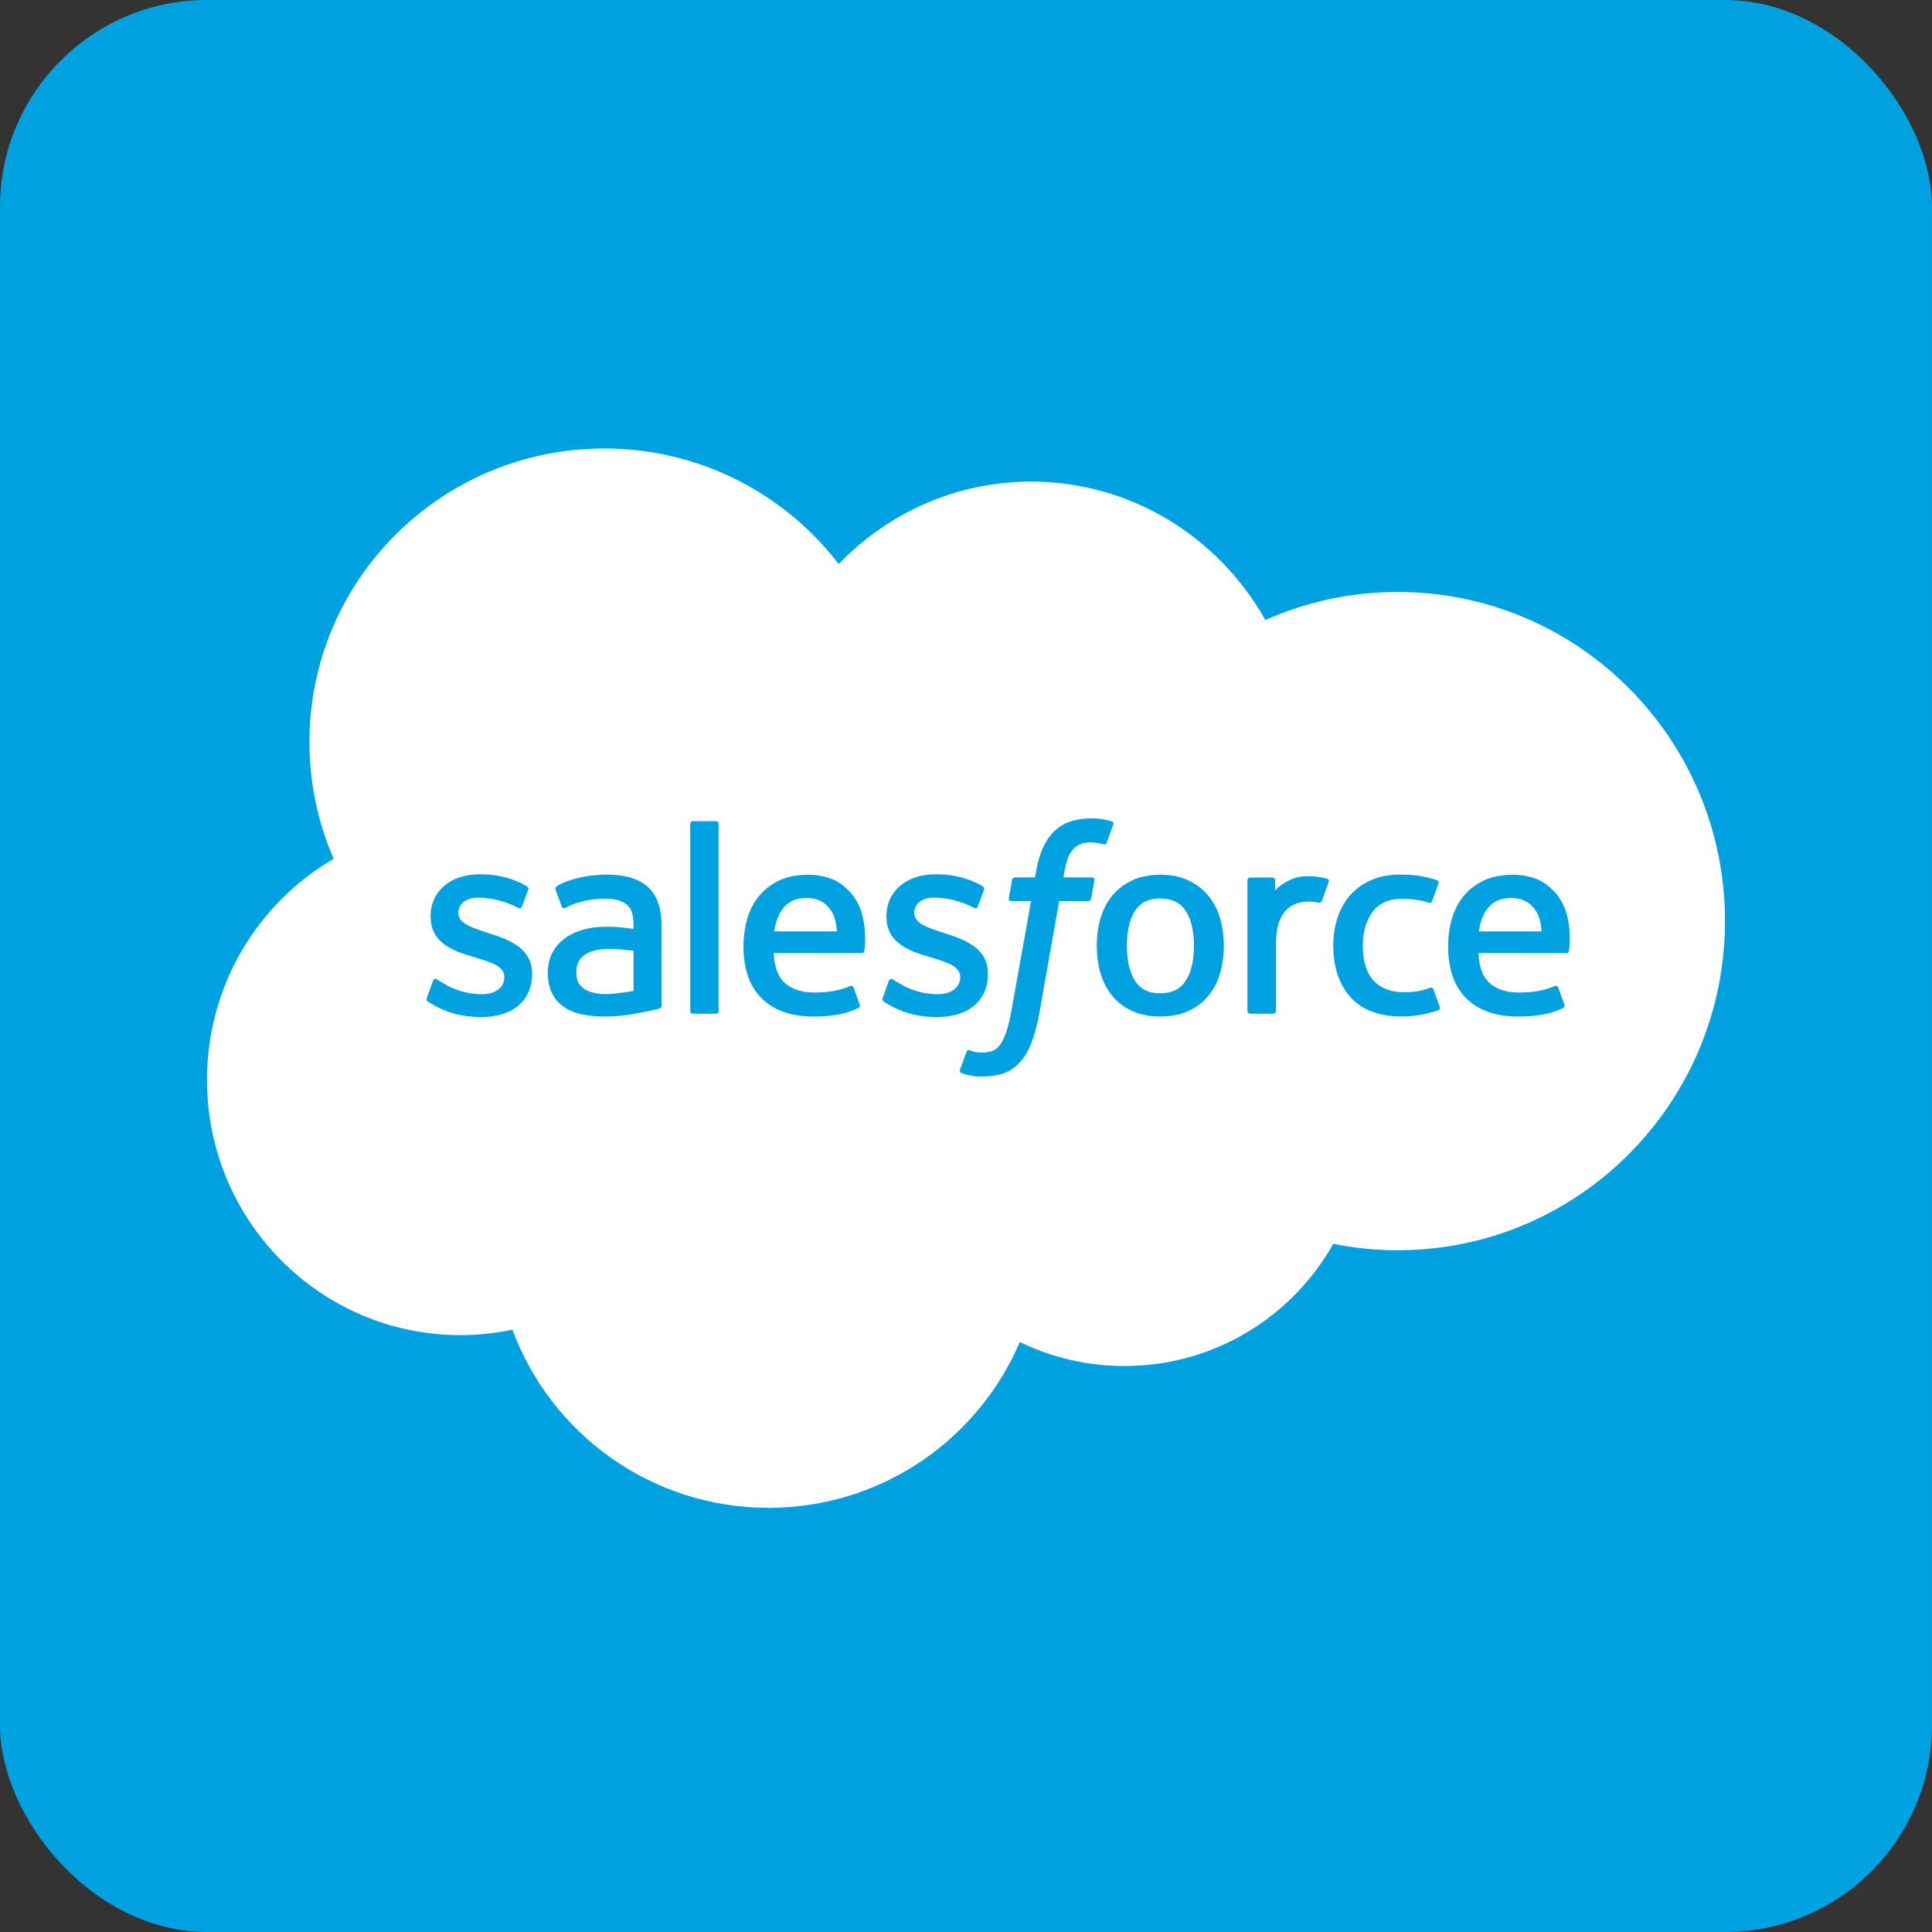 <?xml version="1.0" encoding="utf-8"?>
<svg xmlns="http://www.w3.org/2000/svg" width="56" height="56" viewBox="0 0 56 56" fill="none">
<rect x="0" y="0" width="56" height="56" fill="#333333" stroke="none"/>
<rect width="56" height="56" rx="6" fill="#00A1E0"/>
<path d="M24.31 16.349C25.729 14.875 27.705 13.96 29.89 13.96C32.794 13.96 35.328 15.575 36.678 17.972C37.85 17.45 39.149 17.159 40.514 17.159C45.753 17.159 50 21.43 50 26.699C50 31.968 45.753 36.239 40.514 36.239C39.887 36.239 39.261 36.177 38.646 36.053C37.458 38.167 35.193 39.595 32.594 39.595C31.506 39.595 30.476 39.344 29.56 38.899C28.355 41.724 25.549 43.705 22.277 43.705C18.871 43.705 15.968 41.556 14.853 38.542C14.366 38.645 13.862 38.699 13.344 38.699C9.288 38.699 6 35.387 6 31.301C6 28.562 7.477 26.171 9.672 24.892C9.22 23.856 8.969 22.711 8.969 21.509C8.969 16.809 12.796 13 17.515 13C20.286 13 22.749 14.313 24.31 16.349Z" fill="white"/>
<path d="M12.374 28.923C12.346 28.994 12.384 29.009 12.393 29.022C12.476 29.082 12.559 29.125 12.644 29.173C13.093 29.411 13.517 29.48 13.96 29.48C14.862 29.48 15.423 29.001 15.423 28.231V28.216C15.423 27.503 14.79 27.245 14.197 27.058L14.12 27.033C13.672 26.888 13.286 26.763 13.286 26.469V26.454C13.286 26.203 13.512 26.017 13.861 26.017C14.25 26.017 14.711 26.146 15.008 26.31C15.008 26.31 15.095 26.366 15.127 26.282C15.145 26.237 15.295 25.833 15.311 25.789C15.328 25.742 15.298 25.707 15.267 25.688C14.928 25.483 14.459 25.342 13.974 25.342L13.884 25.343C13.058 25.343 12.481 25.84 12.481 26.553V26.568C12.481 27.32 13.117 27.564 13.713 27.733L13.809 27.763C14.244 27.896 14.618 28.01 14.618 28.315V28.33C14.618 28.609 14.375 28.816 13.982 28.816C13.83 28.816 13.344 28.813 12.82 28.483C12.756 28.446 12.719 28.419 12.671 28.39C12.645 28.373 12.58 28.345 12.552 28.43L12.374 28.923V28.923ZM25.587 28.923C25.559 28.994 25.597 29.009 25.606 29.022C25.689 29.082 25.773 29.125 25.857 29.173C26.306 29.411 26.73 29.48 27.173 29.48C28.075 29.48 28.636 29.001 28.636 28.231V28.216C28.636 27.503 28.003 27.245 27.41 27.058L27.333 27.033C26.885 26.888 26.499 26.763 26.499 26.469V26.454C26.499 26.203 26.725 26.017 27.074 26.017C27.463 26.017 27.924 26.146 28.221 26.31C28.221 26.31 28.309 26.366 28.34 26.282C28.358 26.237 28.509 25.833 28.524 25.789C28.541 25.742 28.511 25.707 28.48 25.688C28.141 25.483 27.672 25.342 27.187 25.342L27.097 25.343C26.271 25.343 25.694 25.84 25.694 26.553V26.568C25.694 27.32 26.33 27.564 26.927 27.733L27.022 27.763C27.457 27.896 27.832 28.01 27.832 28.315V28.33C27.832 28.609 27.588 28.816 27.195 28.816C27.043 28.816 26.557 28.813 26.033 28.483C25.969 28.446 25.932 28.42 25.884 28.39C25.868 28.379 25.791 28.35 25.765 28.43L25.587 28.923V28.923ZM34.607 27.413C34.607 27.849 34.526 28.192 34.365 28.434C34.207 28.674 33.967 28.791 33.632 28.791C33.297 28.791 33.058 28.675 32.902 28.434C32.744 28.193 32.664 27.849 32.664 27.413C32.664 26.979 32.744 26.636 32.902 26.396C33.058 26.159 33.297 26.043 33.632 26.043C33.967 26.043 34.207 26.159 34.366 26.396C34.526 26.636 34.607 26.979 34.607 27.413V27.413ZM35.361 26.606C35.287 26.357 35.172 26.137 35.018 25.954C34.864 25.77 34.67 25.622 34.439 25.515C34.209 25.408 33.937 25.354 33.632 25.354C33.326 25.354 33.054 25.408 32.824 25.515C32.593 25.622 32.399 25.77 32.245 25.954C32.092 26.137 31.977 26.357 31.902 26.606C31.829 26.854 31.792 27.125 31.792 27.413C31.792 27.701 31.829 27.973 31.902 28.221C31.977 28.47 32.092 28.689 32.246 28.873C32.399 29.057 32.594 29.204 32.824 29.308C33.055 29.412 33.326 29.465 33.632 29.465C33.937 29.465 34.209 29.412 34.439 29.308C34.669 29.204 34.864 29.057 35.018 28.873C35.172 28.69 35.287 28.47 35.361 28.221C35.435 27.973 35.472 27.701 35.472 27.413C35.472 27.126 35.435 26.854 35.361 26.606V26.606ZM41.547 28.675C41.523 28.602 41.452 28.629 41.452 28.629C41.342 28.671 41.225 28.71 41.101 28.729C40.975 28.749 40.837 28.759 40.688 28.759C40.323 28.759 40.034 28.651 39.826 28.437C39.618 28.223 39.502 27.878 39.503 27.41C39.504 26.985 39.607 26.665 39.792 26.421C39.976 26.179 40.255 26.054 40.628 26.054C40.939 26.054 41.176 26.09 41.424 26.168C41.424 26.168 41.484 26.194 41.512 26.116C41.578 25.934 41.626 25.803 41.697 25.602C41.717 25.546 41.668 25.521 41.65 25.514C41.553 25.476 41.322 25.414 41.148 25.388C40.985 25.363 40.794 25.35 40.582 25.35C40.266 25.35 39.984 25.404 39.742 25.511C39.502 25.618 39.297 25.765 39.136 25.949C38.974 26.133 38.851 26.353 38.769 26.602C38.688 26.85 38.646 27.122 38.646 27.41C38.646 28.033 38.815 28.537 39.148 28.906C39.481 29.276 39.982 29.464 40.635 29.464C41.021 29.464 41.417 29.386 41.702 29.274C41.702 29.274 41.756 29.247 41.733 29.184L41.547 28.675V28.675ZM42.866 26.996C42.901 26.754 42.968 26.553 43.072 26.396C43.228 26.158 43.466 26.028 43.801 26.028C44.136 26.028 44.357 26.159 44.515 26.396C44.621 26.553 44.666 26.763 44.685 26.996H42.866ZM45.402 26.464C45.338 26.224 45.18 25.981 45.076 25.869C44.911 25.693 44.751 25.57 44.592 25.501C44.384 25.413 44.134 25.354 43.861 25.354C43.543 25.354 43.254 25.407 43.019 25.517C42.784 25.627 42.587 25.777 42.432 25.964C42.277 26.15 42.161 26.372 42.087 26.624C42.012 26.874 41.974 27.147 41.974 27.435C41.974 27.729 42.013 28.002 42.09 28.247C42.168 28.495 42.292 28.713 42.46 28.893C42.627 29.075 42.843 29.218 43.101 29.317C43.358 29.416 43.669 29.467 44.027 29.466C44.764 29.464 45.152 29.3 45.311 29.212C45.34 29.196 45.367 29.169 45.333 29.09L45.166 28.625C45.141 28.555 45.07 28.581 45.07 28.581C44.888 28.648 44.628 28.77 44.023 28.768C43.628 28.768 43.334 28.651 43.151 28.47C42.962 28.283 42.87 28.01 42.854 27.623L45.404 27.626C45.404 27.626 45.471 27.625 45.478 27.56C45.481 27.532 45.566 27.037 45.402 26.464V26.464ZM22.441 26.996C22.477 26.754 22.544 26.553 22.647 26.396C22.803 26.158 23.041 26.028 23.376 26.028C23.711 26.028 23.932 26.159 24.091 26.396C24.196 26.553 24.242 26.763 24.26 26.996H22.441V26.996ZM24.977 26.464C24.913 26.224 24.755 25.981 24.651 25.869C24.487 25.693 24.326 25.57 24.167 25.501C23.959 25.413 23.71 25.354 23.436 25.354C23.119 25.354 22.829 25.407 22.595 25.517C22.36 25.627 22.162 25.777 22.007 25.964C21.852 26.15 21.736 26.372 21.662 26.624C21.588 26.874 21.55 27.147 21.55 27.435C21.55 27.729 21.588 28.002 21.666 28.247C21.743 28.495 21.867 28.713 22.035 28.893C22.203 29.075 22.418 29.218 22.677 29.317C22.933 29.416 23.244 29.467 23.602 29.466C24.339 29.464 24.727 29.3 24.887 29.212C24.915 29.196 24.942 29.169 24.908 29.09L24.742 28.625C24.716 28.555 24.645 28.581 24.645 28.581C24.463 28.648 24.204 28.77 23.598 28.768C23.203 28.768 22.91 28.651 22.726 28.47C22.538 28.283 22.445 28.01 22.429 27.623L24.98 27.626C24.98 27.626 25.047 27.625 25.053 27.56C25.056 27.532 25.141 27.037 24.977 26.464V26.464ZM16.928 28.661C16.829 28.582 16.815 28.562 16.781 28.511C16.731 28.432 16.705 28.321 16.705 28.18C16.705 27.956 16.779 27.796 16.933 27.688C16.931 27.688 17.152 27.497 17.672 27.504C18.038 27.509 18.364 27.562 18.364 27.562V28.718H18.365C18.365 28.718 18.041 28.788 17.676 28.81C17.157 28.841 16.926 28.66 16.928 28.661V28.661ZM17.943 26.875C17.84 26.867 17.706 26.863 17.545 26.863C17.326 26.863 17.115 26.89 16.917 26.943C16.718 26.996 16.538 27.079 16.384 27.189C16.23 27.299 16.104 27.442 16.015 27.609C15.924 27.776 15.879 27.974 15.879 28.195C15.879 28.42 15.917 28.615 15.995 28.775C16.073 28.936 16.185 29.07 16.328 29.173C16.47 29.276 16.644 29.352 16.847 29.397C17.047 29.443 17.274 29.466 17.523 29.466C17.784 29.466 18.045 29.445 18.297 29.401C18.547 29.359 18.854 29.297 18.94 29.278C18.999 29.263 19.059 29.248 19.118 29.232C19.182 29.217 19.177 29.149 19.177 29.149L19.175 26.824C19.175 26.314 19.039 25.936 18.77 25.701C18.502 25.468 18.108 25.35 17.598 25.35C17.407 25.35 17.099 25.376 16.915 25.413C16.915 25.413 16.358 25.52 16.128 25.699C16.128 25.699 16.078 25.73 16.106 25.8L16.287 26.284C16.309 26.346 16.37 26.325 16.37 26.325C16.37 26.325 16.389 26.318 16.412 26.305C16.903 26.038 17.523 26.047 17.523 26.047C17.799 26.047 18.011 26.102 18.154 26.211C18.293 26.317 18.364 26.478 18.364 26.816V26.924C18.144 26.893 17.943 26.875 17.943 26.875V26.875ZM38.513 25.564C38.532 25.507 38.492 25.479 38.475 25.473C38.431 25.456 38.215 25.411 38.047 25.4C37.727 25.381 37.549 25.434 37.39 25.506C37.232 25.577 37.056 25.692 36.959 25.822V25.513C36.959 25.47 36.928 25.436 36.885 25.436H36.231C36.189 25.436 36.158 25.47 36.158 25.513V29.306C36.158 29.348 36.193 29.383 36.236 29.383H36.906C36.926 29.383 36.946 29.375 36.96 29.36C36.975 29.346 36.983 29.326 36.983 29.306V27.411C36.983 27.157 37.011 26.903 37.068 26.744C37.123 26.586 37.198 26.46 37.291 26.369C37.384 26.279 37.49 26.216 37.606 26.18C37.724 26.144 37.855 26.132 37.948 26.132C38.082 26.132 38.228 26.167 38.228 26.167C38.277 26.172 38.305 26.142 38.321 26.098C38.365 25.982 38.489 25.634 38.513 25.564" fill="#00A1E0"/>
<path d="M32.223 23.807C32.141 23.782 32.067 23.765 31.971 23.747C31.873 23.729 31.756 23.721 31.624 23.721C31.163 23.721 30.799 23.851 30.544 24.107C30.29 24.362 30.118 24.75 30.032 25.26L30 25.432H29.421C29.421 25.432 29.351 25.43 29.336 25.506L29.241 26.035C29.234 26.085 29.256 26.117 29.324 26.117H29.887L29.316 29.299C29.271 29.555 29.22 29.766 29.163 29.926C29.107 30.083 29.052 30.201 28.985 30.288C28.92 30.37 28.858 30.431 28.752 30.467C28.664 30.496 28.562 30.51 28.451 30.51C28.39 30.51 28.308 30.5 28.247 30.487C28.187 30.476 28.155 30.462 28.109 30.443C28.109 30.443 28.043 30.418 28.017 30.484C27.996 30.538 27.846 30.95 27.828 31C27.81 31.051 27.835 31.09 27.867 31.102C27.942 31.129 27.998 31.146 28.1 31.17C28.242 31.204 28.362 31.205 28.474 31.205C28.708 31.205 28.923 31.172 29.1 31.109C29.278 31.044 29.433 30.932 29.571 30.781C29.72 30.617 29.813 30.446 29.902 30.212C29.991 29.981 30.067 29.693 30.127 29.358L30.701 26.117H31.541C31.541 26.117 31.612 26.119 31.627 26.043L31.722 25.514C31.728 25.463 31.707 25.432 31.639 25.432H30.823C30.827 25.414 30.864 25.128 30.958 24.858C30.998 24.744 31.073 24.651 31.137 24.587C31.199 24.525 31.271 24.48 31.35 24.455C31.431 24.428 31.523 24.416 31.624 24.416C31.701 24.416 31.776 24.425 31.833 24.437C31.912 24.454 31.943 24.462 31.964 24.469C32.047 24.494 32.059 24.469 32.075 24.429L32.27 23.896C32.29 23.838 32.24 23.814 32.223 23.807V23.807ZM20.829 29.306C20.829 29.348 20.799 29.383 20.756 29.383H20.08C20.037 29.383 20.007 29.348 20.007 29.306V23.879C20.007 23.837 20.037 23.802 20.08 23.802H20.756C20.799 23.802 20.829 23.837 20.829 23.879V29.306Z" fill="#00A1E0"/>
</svg>